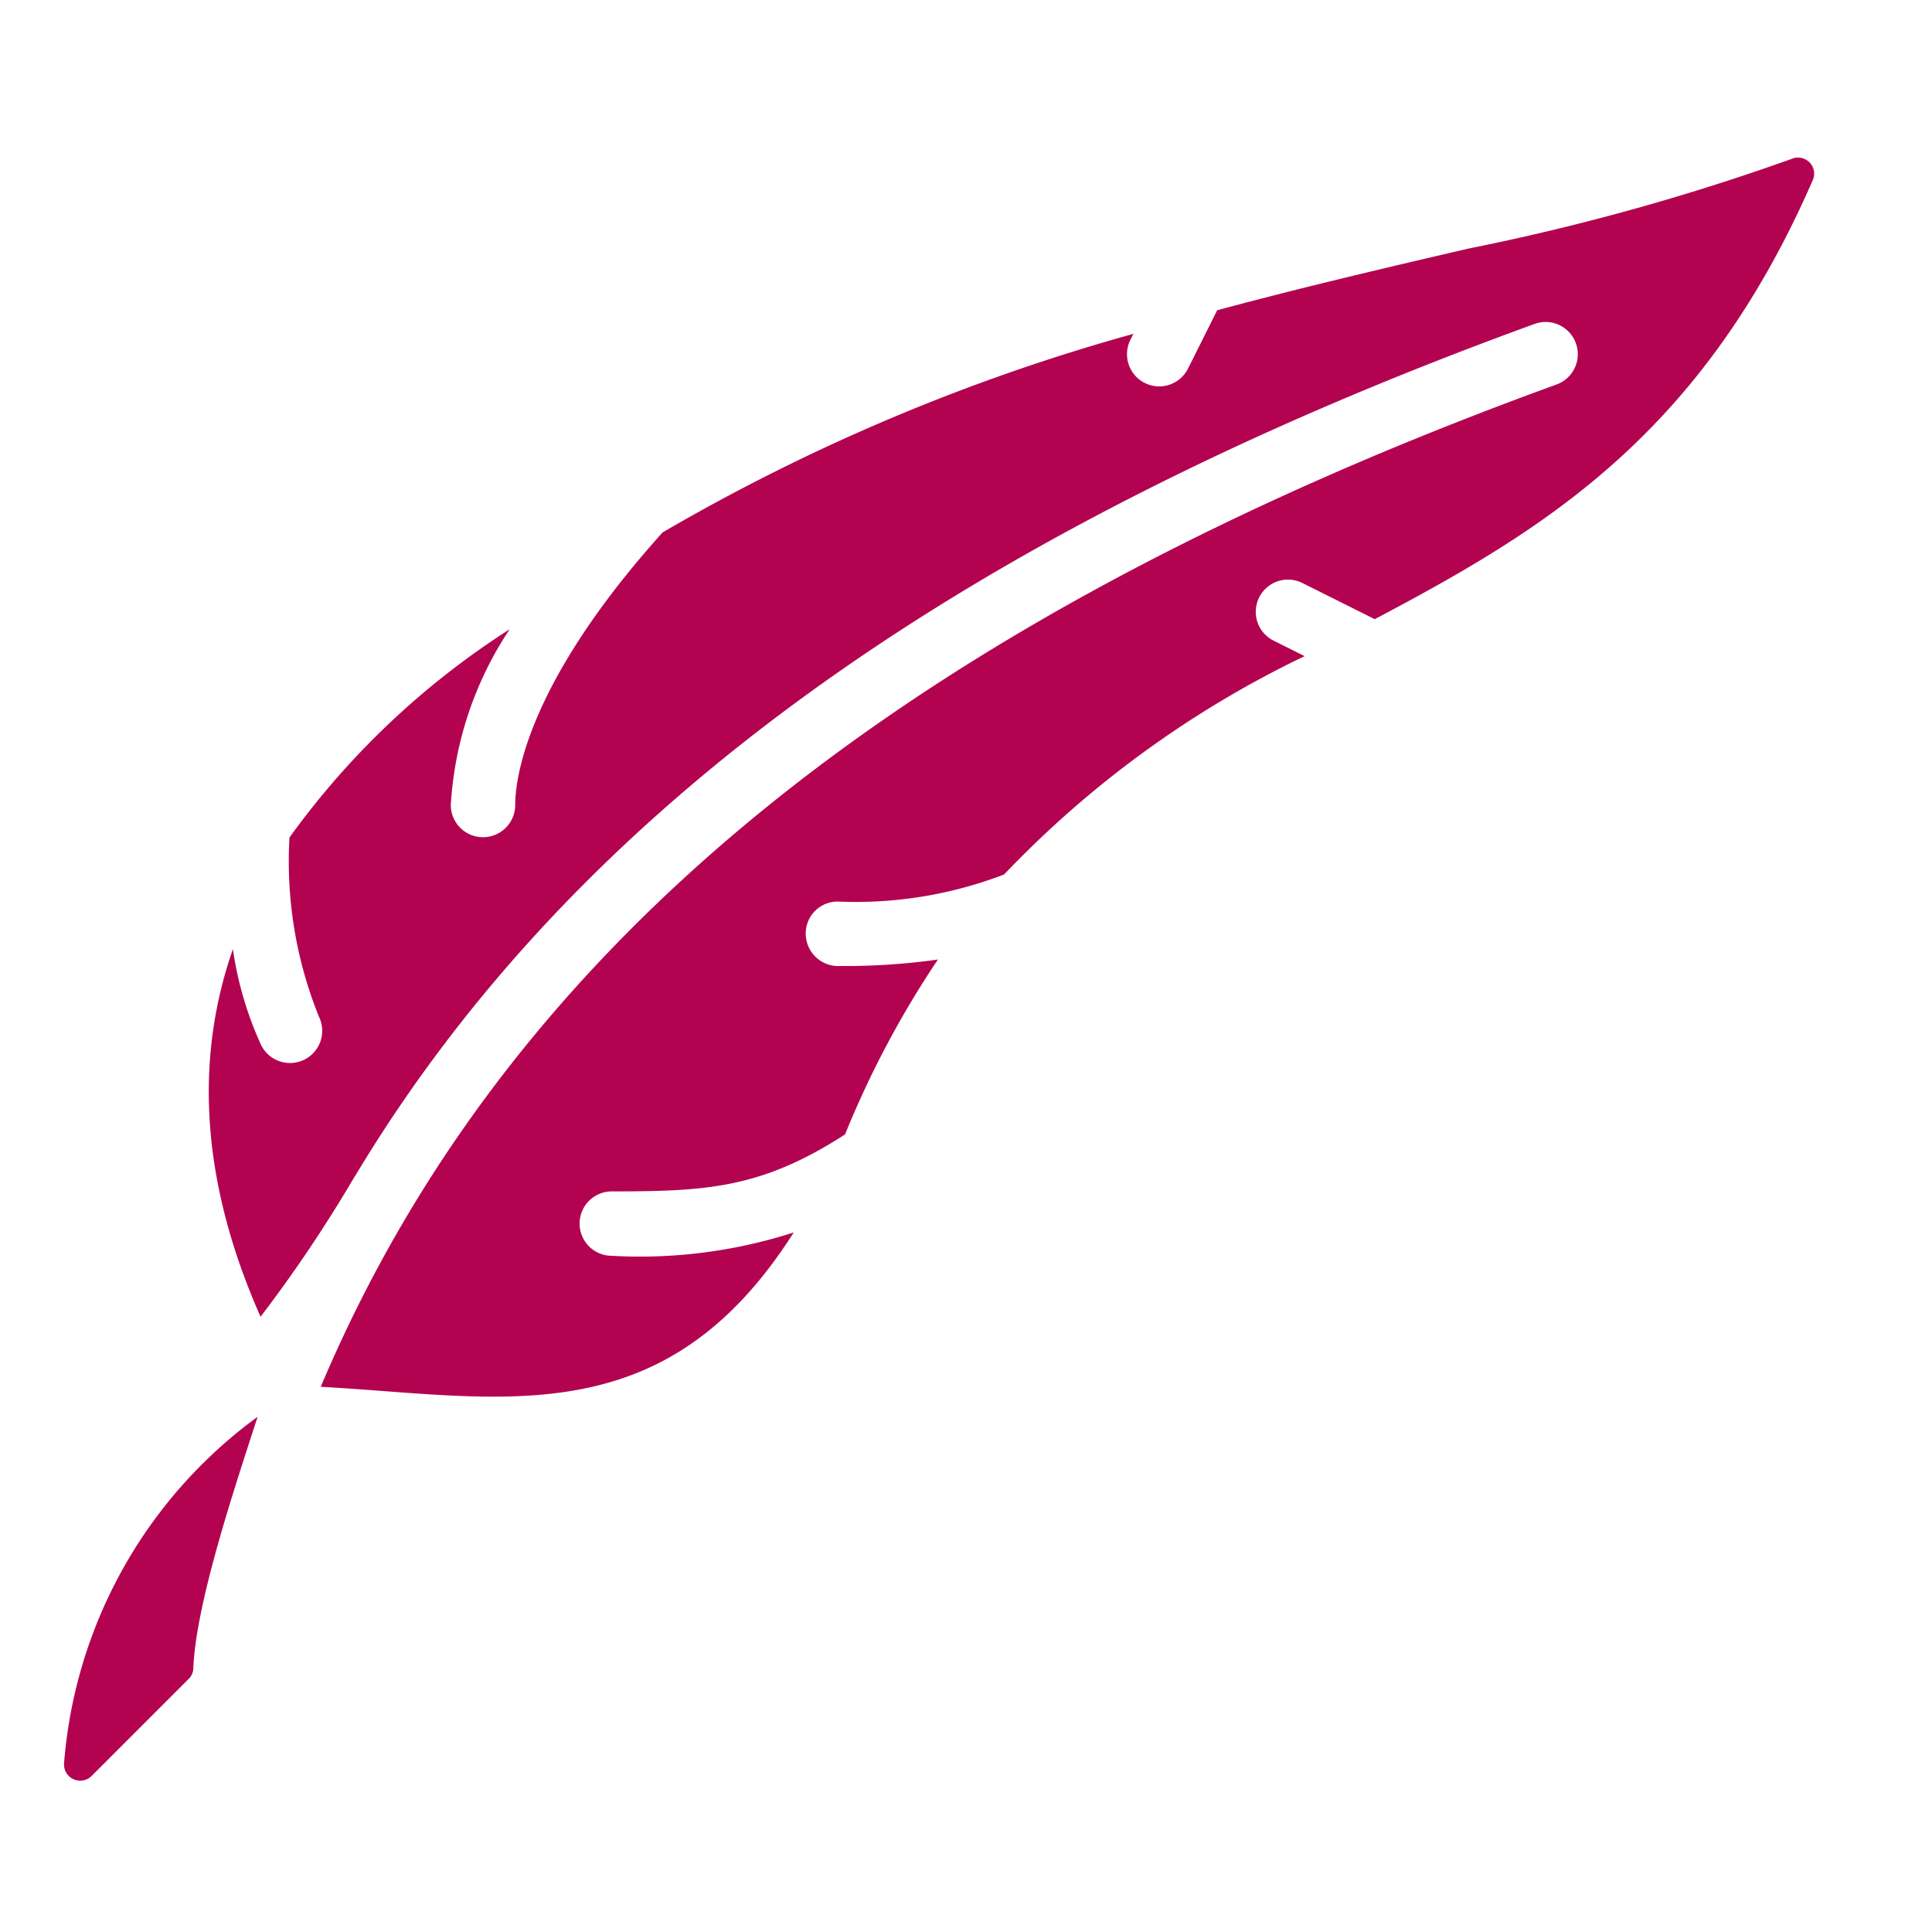 <svg viewBox="0 0 60 60" xmlns="http://www.w3.org/2000/svg"><title></title><g data-name="Layer 1" id="Layer_1"><path d="M5.862,52.138,2.847,55.153a.503.503,0,0,1-.859-.369A14.738,14.738,0,0,1,8,44c-.648,2.007-1.92,5.763-1.996,7.812A.476.476,0,0,1,5.862,52.138ZM42.694,19.229l-2.247-1.123a1,1,0,1,0-.895,1.789l.964.482a31.971,31.971,0,0,0-9.333,6.781A12.878,12.878,0,0,1,26.049,28a.989.989,0,0,0-1.026,1,1.008,1.008,0,0,0,1.073,1,20.507,20.507,0,0,0,3.032-.201,29.868,29.868,0,0,0-2.884,5.431C23.648,36.907,21.947,37,19,37a1,1,0,0,0,0,2,15.551,15.551,0,0,0,5.651-.726c-3.572,5.622-7.911,5.296-12.846,4.919-.605-.046-1.223-.089-1.844-.125C15.781,29.284,28.228,19.254,48.342,11.94a1,1,0,0,0-.684-1.88c-17.806,6.475-29.785,15.062-36.62,26.446a1.05,1.05,0,0,0-.059.092,43.163,43.163,0,0,1-2.887,4.295C6.102,36.401,6.136,32.62,7.233,29.477a10.873,10.873,0,0,0,.861,2.945,1,1,0,1,0,1.812-.846,12.866,12.866,0,0,1-.916-5.567,25.057,25.057,0,0,1,6.838-6.467A11.005,11.005,0,0,0,14,25a1,1,0,0,0,2,0c0-.797.336-3.751,4.577-8.465a61.869,61.869,0,0,1,14.621-6.167l-.092.184a1,1,0,0,0,1.789.895l.906-1.812c2.706-.728,5.338-1.342,7.792-1.913a71.661,71.661,0,0,0,10.059-2.791A.499.499,0,0,1,56.295,5.6C52.829,13.545,47.913,16.47,42.694,19.229Z" fill="#b30350" opacity="1" original-fill="#000000"></path></g></svg>